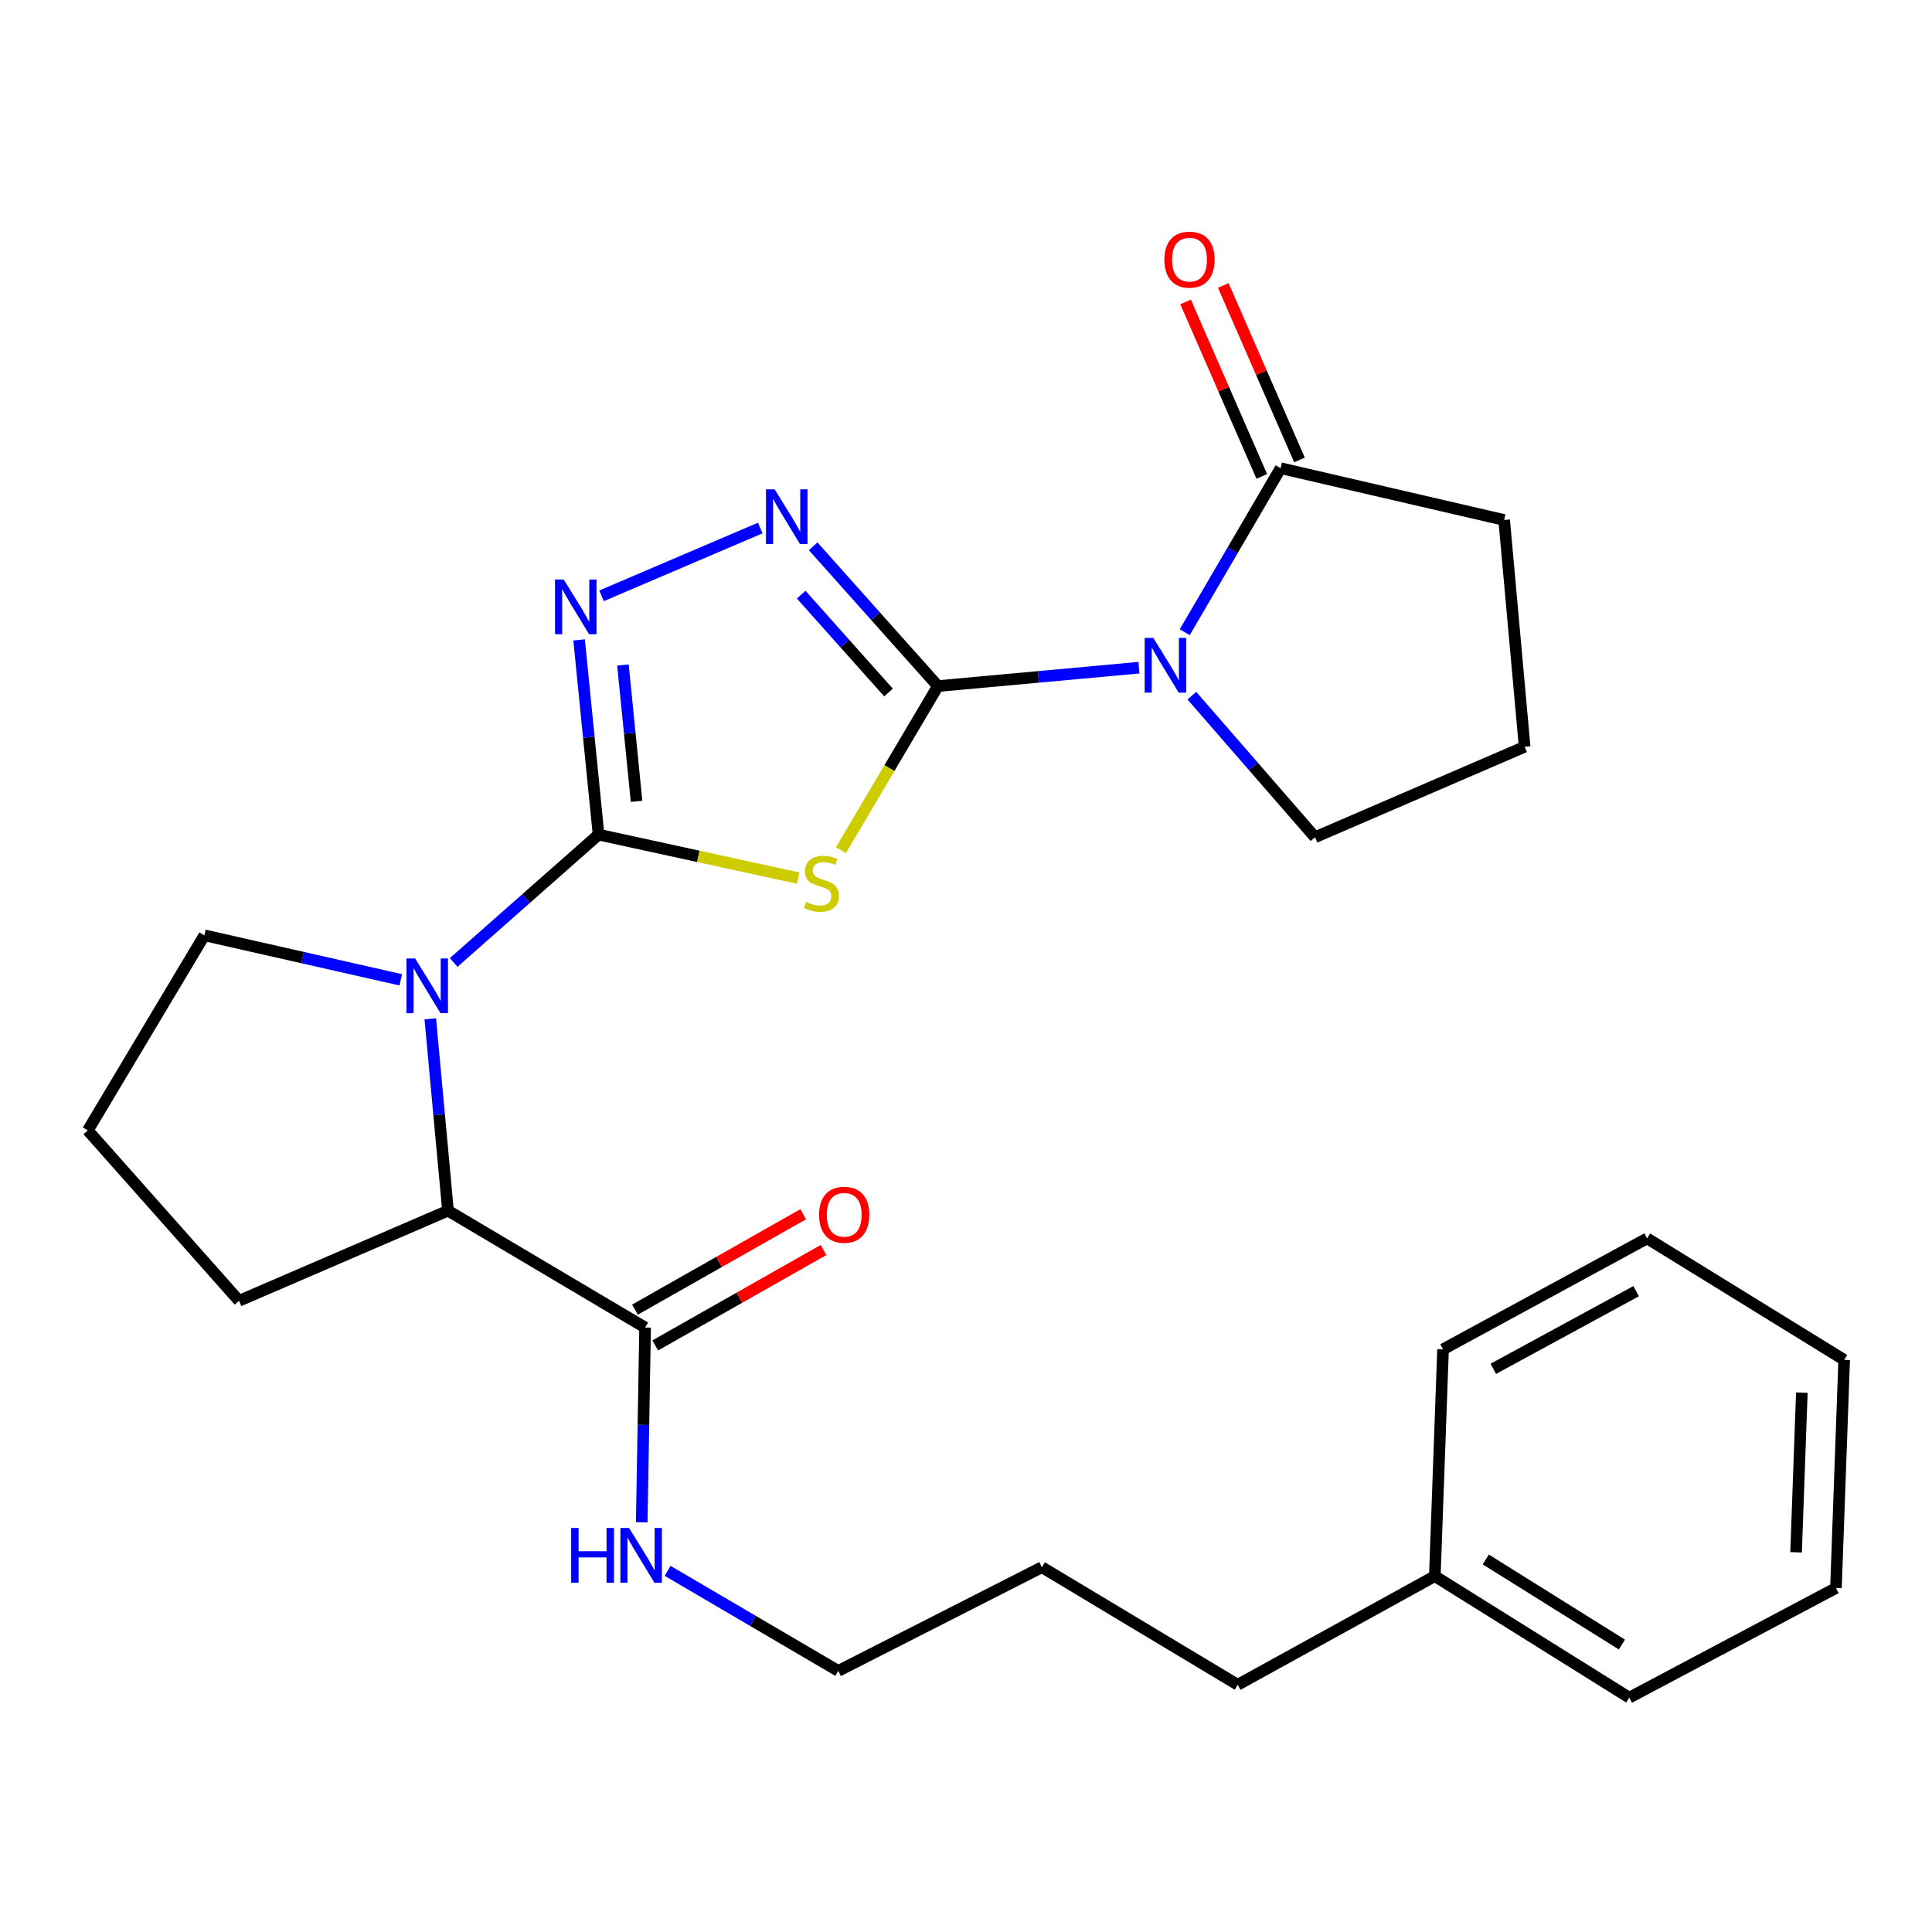 <?xml version='1.0' encoding='iso-8859-1'?>
<svg version='1.1' baseProfile='full'
              xmlns='http://www.w3.org/2000/svg'
                      xmlns:rdkit='http://www.rdkit.org/xml'
                      xmlns:xlink='http://www.w3.org/1999/xlink'
                  xml:space='preserve'
width='1000px' height='1000px' viewBox='0 0 1000 1000'>
<!-- END OF HEADER -->
<rect style='opacity:1.0;fill:#FFFFFF;stroke:none' width='1000' height='1000' x='0' y='0'> </rect>
<path class='bond-1' d='M 485.463,355.116 L 460.361,397.579' style='fill:none;fill-rule:evenodd;stroke:#000000;stroke-width:6px;stroke-linecap:butt;stroke-linejoin:miter;stroke-opacity:1' />
<path class='bond-1' d='M 460.361,397.579 L 435.259,440.043' style='fill:none;fill-rule:evenodd;stroke:#CCCC00;stroke-width:6px;stroke-linecap:butt;stroke-linejoin:miter;stroke-opacity:1' />
<path class='bond-2' d='M 485.463,355.116 L 537.491,350.355' style='fill:none;fill-rule:evenodd;stroke:#000000;stroke-width:6px;stroke-linecap:butt;stroke-linejoin:miter;stroke-opacity:1' />
<path class='bond-2' d='M 537.491,350.355 L 589.519,345.594' style='fill:none;fill-rule:evenodd;stroke:#0000FF;stroke-width:6px;stroke-linecap:butt;stroke-linejoin:miter;stroke-opacity:1' />
<path class='bond-4' d='M 485.463,355.116 L 453.179,318.943' style='fill:none;fill-rule:evenodd;stroke:#000000;stroke-width:6px;stroke-linecap:butt;stroke-linejoin:miter;stroke-opacity:1' />
<path class='bond-4' d='M 453.179,318.943 L 420.895,282.769' style='fill:none;fill-rule:evenodd;stroke:#0000FF;stroke-width:6px;stroke-linecap:butt;stroke-linejoin:miter;stroke-opacity:1' />
<path class='bond-4' d='M 459.893,358.441 L 437.294,333.12' style='fill:none;fill-rule:evenodd;stroke:#000000;stroke-width:6px;stroke-linecap:butt;stroke-linejoin:miter;stroke-opacity:1' />
<path class='bond-4' d='M 437.294,333.12 L 414.695,307.798' style='fill:none;fill-rule:evenodd;stroke:#0000FF;stroke-width:6px;stroke-linecap:butt;stroke-linejoin:miter;stroke-opacity:1' />
<path class='bond-0' d='M 309.81,432.001 L 361.47,443.253' style='fill:none;fill-rule:evenodd;stroke:#000000;stroke-width:6px;stroke-linecap:butt;stroke-linejoin:miter;stroke-opacity:1' />
<path class='bond-0' d='M 361.47,443.253 L 413.13,454.505' style='fill:none;fill-rule:evenodd;stroke:#CCCC00;stroke-width:6px;stroke-linecap:butt;stroke-linejoin:miter;stroke-opacity:1' />
<path class='bond-3' d='M 309.81,432.001 L 272.319,465.086' style='fill:none;fill-rule:evenodd;stroke:#000000;stroke-width:6px;stroke-linecap:butt;stroke-linejoin:miter;stroke-opacity:1' />
<path class='bond-3' d='M 272.319,465.086 L 234.828,498.172' style='fill:none;fill-rule:evenodd;stroke:#0000FF;stroke-width:6px;stroke-linecap:butt;stroke-linejoin:miter;stroke-opacity:1' />
<path class='bond-27' d='M 309.81,432.001 L 304.774,381.609' style='fill:none;fill-rule:evenodd;stroke:#000000;stroke-width:6px;stroke-linecap:butt;stroke-linejoin:miter;stroke-opacity:1' />
<path class='bond-27' d='M 304.774,381.609 L 299.739,331.217' style='fill:none;fill-rule:evenodd;stroke:#0000FF;stroke-width:6px;stroke-linecap:butt;stroke-linejoin:miter;stroke-opacity:1' />
<path class='bond-27' d='M 329.485,414.767 L 325.96,379.492' style='fill:none;fill-rule:evenodd;stroke:#000000;stroke-width:6px;stroke-linecap:butt;stroke-linejoin:miter;stroke-opacity:1' />
<path class='bond-27' d='M 325.96,379.492 L 322.436,344.218' style='fill:none;fill-rule:evenodd;stroke:#0000FF;stroke-width:6px;stroke-linecap:butt;stroke-linejoin:miter;stroke-opacity:1' />
<path class='bond-6' d='M 613.221,327.226 L 638.038,284.779' style='fill:none;fill-rule:evenodd;stroke:#0000FF;stroke-width:6px;stroke-linecap:butt;stroke-linejoin:miter;stroke-opacity:1' />
<path class='bond-6' d='M 638.038,284.779 L 662.855,242.331' style='fill:none;fill-rule:evenodd;stroke:#000000;stroke-width:6px;stroke-linecap:butt;stroke-linejoin:miter;stroke-opacity:1' />
<path class='bond-12' d='M 616.905,360.077 L 648.775,396.713' style='fill:none;fill-rule:evenodd;stroke:#0000FF;stroke-width:6px;stroke-linecap:butt;stroke-linejoin:miter;stroke-opacity:1' />
<path class='bond-12' d='M 648.775,396.713 L 680.645,433.35' style='fill:none;fill-rule:evenodd;stroke:#000000;stroke-width:6px;stroke-linecap:butt;stroke-linejoin:miter;stroke-opacity:1' />
<path class='bond-7' d='M 222.71,527.341 L 227.297,576.99' style='fill:none;fill-rule:evenodd;stroke:#0000FF;stroke-width:6px;stroke-linecap:butt;stroke-linejoin:miter;stroke-opacity:1' />
<path class='bond-7' d='M 227.297,576.99 L 231.883,626.639' style='fill:none;fill-rule:evenodd;stroke:#000000;stroke-width:6px;stroke-linecap:butt;stroke-linejoin:miter;stroke-opacity:1' />
<path class='bond-13' d='M 207.434,507.155 L 156.607,495.636' style='fill:none;fill-rule:evenodd;stroke:#0000FF;stroke-width:6px;stroke-linecap:butt;stroke-linejoin:miter;stroke-opacity:1' />
<path class='bond-13' d='M 156.607,495.636 L 105.78,484.118' style='fill:none;fill-rule:evenodd;stroke:#000000;stroke-width:6px;stroke-linecap:butt;stroke-linejoin:miter;stroke-opacity:1' />
<path class='bond-5' d='M 393.509,273.3 L 311.364,308.397' style='fill:none;fill-rule:evenodd;stroke:#0000FF;stroke-width:6px;stroke-linecap:butt;stroke-linejoin:miter;stroke-opacity:1' />
<path class='bond-9' d='M 672.611,238.071 L 652.891,192.915' style='fill:none;fill-rule:evenodd;stroke:#000000;stroke-width:6px;stroke-linecap:butt;stroke-linejoin:miter;stroke-opacity:1' />
<path class='bond-9' d='M 652.891,192.915 L 633.171,147.76' style='fill:none;fill-rule:evenodd;stroke:#FF0000;stroke-width:6px;stroke-linecap:butt;stroke-linejoin:miter;stroke-opacity:1' />
<path class='bond-9' d='M 653.099,246.592 L 633.379,201.436' style='fill:none;fill-rule:evenodd;stroke:#000000;stroke-width:6px;stroke-linecap:butt;stroke-linejoin:miter;stroke-opacity:1' />
<path class='bond-9' d='M 633.379,201.436 L 613.659,156.281' style='fill:none;fill-rule:evenodd;stroke:#FF0000;stroke-width:6px;stroke-linecap:butt;stroke-linejoin:miter;stroke-opacity:1' />
<path class='bond-14' d='M 662.855,242.331 L 778.549,269.147' style='fill:none;fill-rule:evenodd;stroke:#000000;stroke-width:6px;stroke-linecap:butt;stroke-linejoin:miter;stroke-opacity:1' />
<path class='bond-8' d='M 231.883,626.639 L 333.904,687.13' style='fill:none;fill-rule:evenodd;stroke:#000000;stroke-width:6px;stroke-linecap:butt;stroke-linejoin:miter;stroke-opacity:1' />
<path class='bond-15' d='M 231.883,626.639 L 123.724,673.291' style='fill:none;fill-rule:evenodd;stroke:#000000;stroke-width:6px;stroke-linecap:butt;stroke-linejoin:miter;stroke-opacity:1' />
<path class='bond-10' d='M 339.156,696.39 L 382.7,671.694' style='fill:none;fill-rule:evenodd;stroke:#000000;stroke-width:6px;stroke-linecap:butt;stroke-linejoin:miter;stroke-opacity:1' />
<path class='bond-10' d='M 382.7,671.694 L 426.244,646.998' style='fill:none;fill-rule:evenodd;stroke:#FF0000;stroke-width:6px;stroke-linecap:butt;stroke-linejoin:miter;stroke-opacity:1' />
<path class='bond-10' d='M 328.652,677.87 L 372.196,653.174' style='fill:none;fill-rule:evenodd;stroke:#000000;stroke-width:6px;stroke-linecap:butt;stroke-linejoin:miter;stroke-opacity:1' />
<path class='bond-10' d='M 372.196,653.174 L 415.741,628.478' style='fill:none;fill-rule:evenodd;stroke:#FF0000;stroke-width:6px;stroke-linecap:butt;stroke-linejoin:miter;stroke-opacity:1' />
<path class='bond-11' d='M 333.904,687.13 L 333.03,737.529' style='fill:none;fill-rule:evenodd;stroke:#000000;stroke-width:6px;stroke-linecap:butt;stroke-linejoin:miter;stroke-opacity:1' />
<path class='bond-11' d='M 333.03,737.529 L 332.155,787.929' style='fill:none;fill-rule:evenodd;stroke:#0000FF;stroke-width:6px;stroke-linecap:butt;stroke-linejoin:miter;stroke-opacity:1' />
<path class='bond-19' d='M 345.555,813.067 L 389.717,838.96' style='fill:none;fill-rule:evenodd;stroke:#0000FF;stroke-width:6px;stroke-linecap:butt;stroke-linejoin:miter;stroke-opacity:1' />
<path class='bond-19' d='M 389.717,838.96 L 433.879,864.853' style='fill:none;fill-rule:evenodd;stroke:#000000;stroke-width:6px;stroke-linecap:butt;stroke-linejoin:miter;stroke-opacity:1' />
<path class='bond-17' d='M 680.645,433.35 L 789.148,386.533' style='fill:none;fill-rule:evenodd;stroke:#000000;stroke-width:6px;stroke-linecap:butt;stroke-linejoin:miter;stroke-opacity:1' />
<path class='bond-18' d='M 105.78,484.118 L 45.455,585.098' style='fill:none;fill-rule:evenodd;stroke:#000000;stroke-width:6px;stroke-linecap:butt;stroke-linejoin:miter;stroke-opacity:1' />
<path class='bond-28' d='M 778.549,269.147 L 789.148,386.533' style='fill:none;fill-rule:evenodd;stroke:#000000;stroke-width:6px;stroke-linecap:butt;stroke-linejoin:miter;stroke-opacity:1' />
<path class='bond-29' d='M 123.724,673.291 L 45.455,585.098' style='fill:none;fill-rule:evenodd;stroke:#000000;stroke-width:6px;stroke-linecap:butt;stroke-linejoin:miter;stroke-opacity:1' />
<path class='bond-16' d='M 742.662,815.801 L 640.641,872.033' style='fill:none;fill-rule:evenodd;stroke:#000000;stroke-width:6px;stroke-linecap:butt;stroke-linejoin:miter;stroke-opacity:1' />
<path class='bond-21' d='M 742.662,815.801 L 843.31,878.705' style='fill:none;fill-rule:evenodd;stroke:#000000;stroke-width:6px;stroke-linecap:butt;stroke-linejoin:miter;stroke-opacity:1' />
<path class='bond-21' d='M 769.043,807.181 L 839.497,851.214' style='fill:none;fill-rule:evenodd;stroke:#000000;stroke-width:6px;stroke-linecap:butt;stroke-linejoin:miter;stroke-opacity:1' />
<path class='bond-22' d='M 742.662,815.801 L 746.92,698.403' style='fill:none;fill-rule:evenodd;stroke:#000000;stroke-width:6px;stroke-linecap:butt;stroke-linejoin:miter;stroke-opacity:1' />
<path class='bond-23' d='M 433.879,864.853 L 539.294,811.187' style='fill:none;fill-rule:evenodd;stroke:#000000;stroke-width:6px;stroke-linecap:butt;stroke-linejoin:miter;stroke-opacity:1' />
<path class='bond-20' d='M 640.641,872.033 L 539.294,811.187' style='fill:none;fill-rule:evenodd;stroke:#000000;stroke-width:6px;stroke-linecap:butt;stroke-linejoin:miter;stroke-opacity:1' />
<path class='bond-24' d='M 843.31,878.705 L 950.287,821.951' style='fill:none;fill-rule:evenodd;stroke:#000000;stroke-width:6px;stroke-linecap:butt;stroke-linejoin:miter;stroke-opacity:1' />
<path class='bond-25' d='M 746.92,698.403 L 852.548,640.987' style='fill:none;fill-rule:evenodd;stroke:#000000;stroke-width:6px;stroke-linecap:butt;stroke-linejoin:miter;stroke-opacity:1' />
<path class='bond-25' d='M 772.932,708.497 L 846.872,668.306' style='fill:none;fill-rule:evenodd;stroke:#000000;stroke-width:6px;stroke-linecap:butt;stroke-linejoin:miter;stroke-opacity:1' />
<path class='bond-30' d='M 950.287,821.951 L 954.545,703.879' style='fill:none;fill-rule:evenodd;stroke:#000000;stroke-width:6px;stroke-linecap:butt;stroke-linejoin:miter;stroke-opacity:1' />
<path class='bond-30' d='M 929.648,803.473 L 932.629,720.823' style='fill:none;fill-rule:evenodd;stroke:#000000;stroke-width:6px;stroke-linecap:butt;stroke-linejoin:miter;stroke-opacity:1' />
<path class='bond-26' d='M 852.548,640.987 L 954.545,703.879' style='fill:none;fill-rule:evenodd;stroke:#000000;stroke-width:6px;stroke-linecap:butt;stroke-linejoin:miter;stroke-opacity:1' />
<path  class='atom-2' d='M 417.161 466.845
Q 417.481 466.965, 418.801 467.525
Q 420.121 468.085, 421.561 468.445
Q 423.041 468.765, 424.481 468.765
Q 427.161 468.765, 428.721 467.485
Q 430.281 466.165, 430.281 463.885
Q 430.281 462.325, 429.481 461.365
Q 428.721 460.405, 427.521 459.885
Q 426.321 459.365, 424.321 458.765
Q 421.801 458.005, 420.281 457.285
Q 418.801 456.565, 417.721 455.045
Q 416.681 453.525, 416.681 450.965
Q 416.681 447.405, 419.081 445.205
Q 421.521 443.005, 426.321 443.005
Q 429.601 443.005, 433.321 444.565
L 432.401 447.645
Q 429.001 446.245, 426.441 446.245
Q 423.681 446.245, 422.161 447.405
Q 420.641 448.525, 420.681 450.485
Q 420.681 452.005, 421.441 452.925
Q 422.241 453.845, 423.361 454.365
Q 424.521 454.885, 426.441 455.485
Q 429.001 456.285, 430.521 457.085
Q 432.041 457.885, 433.121 459.525
Q 434.241 461.125, 434.241 463.885
Q 434.241 467.805, 431.601 469.925
Q 429.001 472.005, 424.641 472.005
Q 422.121 472.005, 420.201 471.445
Q 418.321 470.925, 416.081 470.005
L 417.161 466.845
' fill='#CCCC00'/>
<path  class='atom-3' d='M 596.955 330.18
L 606.235 345.18
Q 607.155 346.66, 608.635 349.34
Q 610.115 352.02, 610.195 352.18
L 610.195 330.18
L 613.955 330.18
L 613.955 358.5
L 610.075 358.5
L 600.115 342.1
Q 598.955 340.18, 597.715 337.98
Q 596.515 335.78, 596.155 335.1
L 596.155 358.5
L 592.475 358.5
L 592.475 330.18
L 596.955 330.18
' fill='#0000FF'/>
<path  class='atom-4' d='M 214.871 496.099
L 224.151 511.099
Q 225.071 512.579, 226.551 515.259
Q 228.031 517.939, 228.111 518.099
L 228.111 496.099
L 231.871 496.099
L 231.871 524.419
L 227.991 524.419
L 218.031 508.019
Q 216.871 506.099, 215.631 503.899
Q 214.431 501.699, 214.071 501.019
L 214.071 524.419
L 210.391 524.419
L 210.391 496.099
L 214.871 496.099
' fill='#0000FF'/>
<path  class='atom-5' d='M 400.957 253.283
L 410.237 268.283
Q 411.157 269.763, 412.637 272.443
Q 414.117 275.123, 414.197 275.283
L 414.197 253.283
L 417.957 253.283
L 417.957 281.603
L 414.077 281.603
L 404.117 265.203
Q 402.957 263.283, 401.717 261.083
Q 400.517 258.883, 400.157 258.203
L 400.157 281.603
L 396.477 281.603
L 396.477 253.283
L 400.957 253.283
' fill='#0000FF'/>
<path  class='atom-6' d='M 291.768 299.935
L 301.048 314.935
Q 301.968 316.415, 303.448 319.095
Q 304.928 321.775, 305.008 321.935
L 305.008 299.935
L 308.768 299.935
L 308.768 328.255
L 304.888 328.255
L 294.928 311.855
Q 293.768 309.935, 292.528 307.735
Q 291.328 305.535, 290.968 304.855
L 290.968 328.255
L 287.288 328.255
L 287.288 299.935
L 291.768 299.935
' fill='#0000FF'/>
<path  class='atom-10' d='M 602.683 134.394
Q 602.683 127.594, 606.043 123.794
Q 609.403 119.994, 615.683 119.994
Q 621.963 119.994, 625.323 123.794
Q 628.683 127.594, 628.683 134.394
Q 628.683 141.274, 625.283 145.194
Q 621.883 149.074, 615.683 149.074
Q 609.443 149.074, 606.043 145.194
Q 602.683 141.314, 602.683 134.394
M 615.683 145.874
Q 620.003 145.874, 622.323 142.994
Q 624.683 140.074, 624.683 134.394
Q 624.683 128.834, 622.323 126.034
Q 620.003 123.194, 615.683 123.194
Q 611.363 123.194, 609.003 125.994
Q 606.683 128.794, 606.683 134.394
Q 606.683 140.114, 609.003 142.994
Q 611.363 145.874, 615.683 145.874
' fill='#FF0000'/>
<path  class='atom-11' d='M 423.954 628.766
Q 423.954 621.966, 427.314 618.166
Q 430.674 614.366, 436.954 614.366
Q 443.234 614.366, 446.594 618.166
Q 449.954 621.966, 449.954 628.766
Q 449.954 635.646, 446.554 639.566
Q 443.154 643.446, 436.954 643.446
Q 430.714 643.446, 427.314 639.566
Q 423.954 635.686, 423.954 628.766
M 436.954 640.246
Q 441.274 640.246, 443.594 637.366
Q 445.954 634.446, 445.954 628.766
Q 445.954 623.206, 443.594 620.406
Q 441.274 617.566, 436.954 617.566
Q 432.634 617.566, 430.274 620.366
Q 427.954 623.166, 427.954 628.766
Q 427.954 634.486, 430.274 637.366
Q 432.634 640.246, 436.954 640.246
' fill='#FF0000'/>
<path  class='atom-12' d='M 295.638 790.877
L 299.478 790.877
L 299.478 802.917
L 313.958 802.917
L 313.958 790.877
L 317.798 790.877
L 317.798 819.197
L 313.958 819.197
L 313.958 806.117
L 299.478 806.117
L 299.478 819.197
L 295.638 819.197
L 295.638 790.877
' fill='#0000FF'/>
<path  class='atom-12' d='M 325.598 790.877
L 334.878 805.877
Q 335.798 807.357, 337.278 810.037
Q 338.758 812.717, 338.838 812.877
L 338.838 790.877
L 342.598 790.877
L 342.598 819.197
L 338.718 819.197
L 328.758 802.797
Q 327.598 800.877, 326.358 798.677
Q 325.158 796.477, 324.798 795.797
L 324.798 819.197
L 321.118 819.197
L 321.118 790.877
L 325.598 790.877
' fill='#0000FF'/>
</svg>
